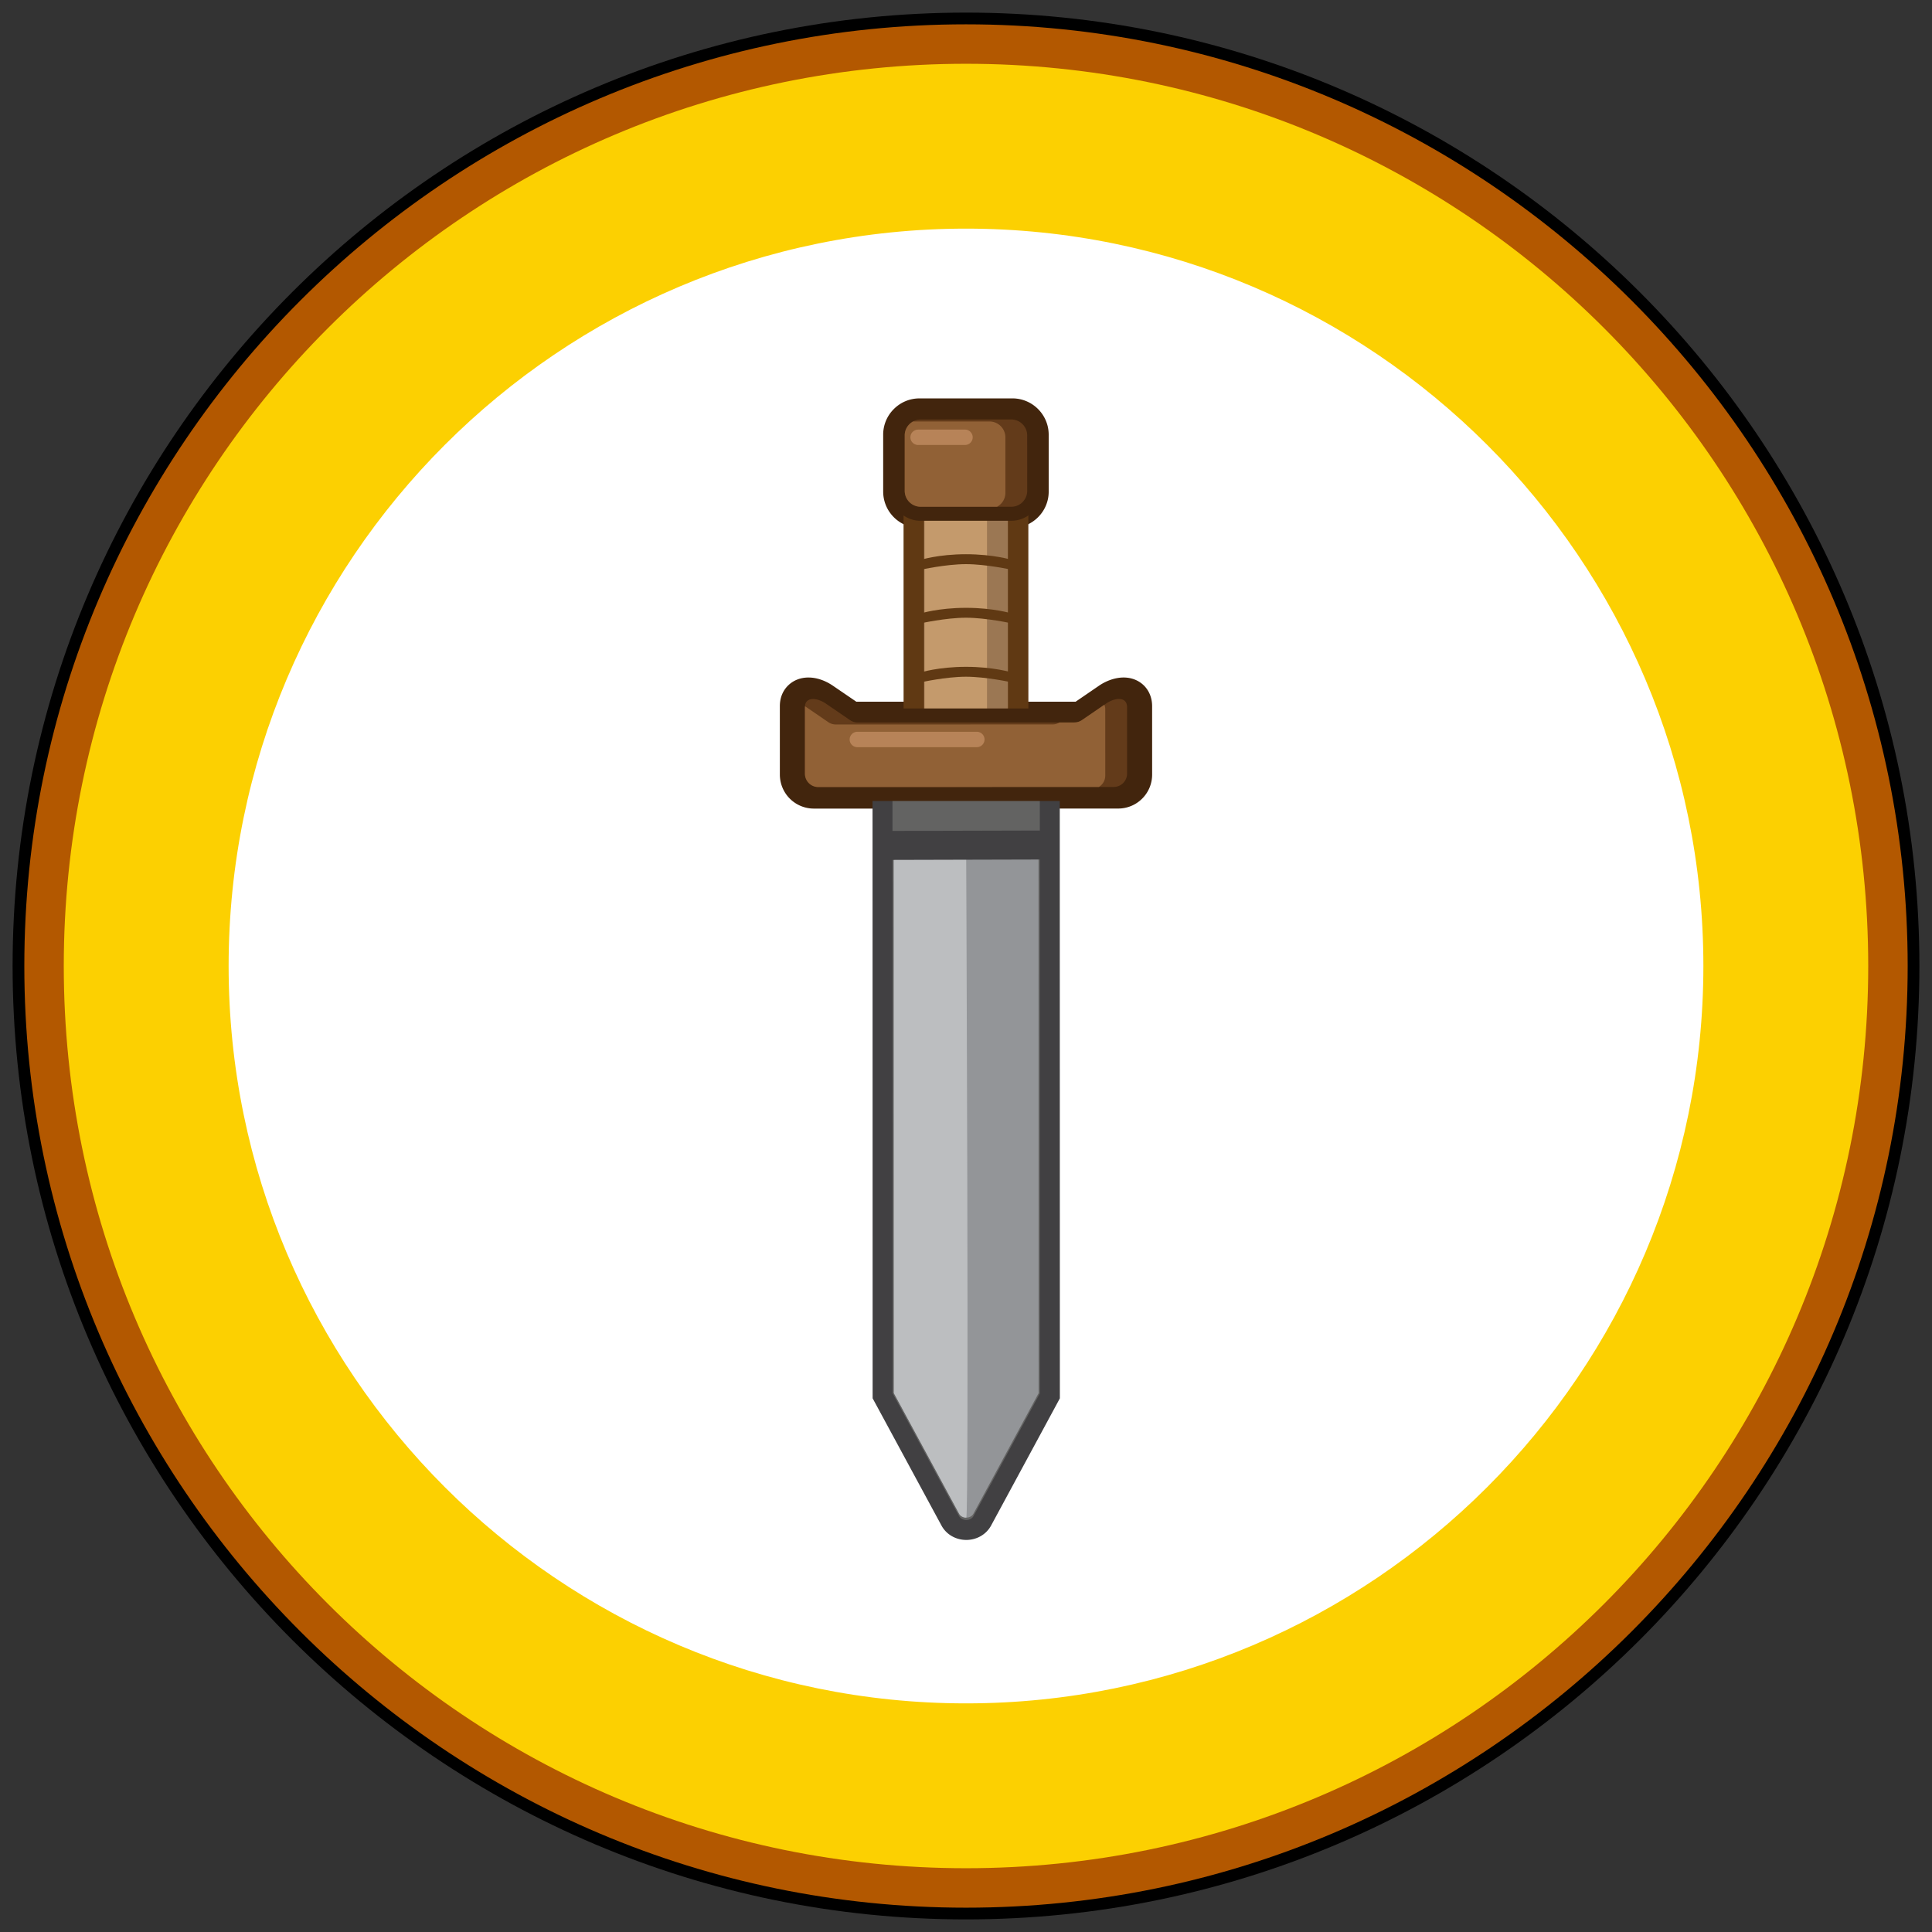 <svg xmlns="http://www.w3.org/2000/svg" width="200" height="200" xmlns:v="https://vecta.io/nano"><rect width="100%" height="100%" fill="#333333" stroke="none"/><path fill="#fff" d="M100 193.571c-51.595 0-93.571-41.976-93.571-93.571S48.405 6.43 100 6.43s93.571 41.976 93.571 93.57-41.976 93.571-93.571 93.571z"/><path d="M100 11.555c48.847 0 88.446 39.601 88.446 88.445s-39.6 88.446-88.446 88.446S11.554 148.847 11.554 100 51.153 11.555 100 11.555m0-10.25C45.579 1.305 1.304 45.579 1.304 100S45.579 198.696 100 198.696s98.696-44.275 98.696-98.696S154.421 1.305 100 1.305h0z"/><path fill="#b35800" d="M100 11.519c48.867 0 88.482 39.616 88.482 88.481S148.867 188.482 100 188.482 11.518 148.867 11.518 100 51.133 11.519 100 11.519m0-9C46.248 2.519 2.518 46.249 2.518 100s43.73 97.482 97.482 97.482 97.482-43.73 97.482-97.482S153.752 2.519 100 2.519h0z"/><path fill="#fcd001" d="M100 23.667c42.09 0 76.333 34.243 76.333 76.333S142.09 176.333 100 176.333 23.667 142.09 23.667 100 57.91 23.667 100 23.667m0-17.065C48.419 6.602 6.602 48.418 6.602 100S48.419 193.398 100 193.398s93.398-41.814 93.398-93.398S151.584 6.602 100 6.602h0z"/><path d="M93.998 43.813c.306-.304.726-.493 1.188-.493l9.614-.003A1.69 1.69 0 0 1 106.483 45l.002 5.886a1.68 1.68 0 0 1-.495 1.188c-.304.302-.726.493-1.189.494l-9.612.001c-.924 0-1.684-.756-1.686-1.682v-5.885a1.68 1.68 0 0 1 .495-1.189m-1.469-1.468a3.73 3.73 0 0 0-1.103 2.657l.001 5.885c0 2.074 1.689 3.76 3.761 3.76l9.613-.001c1.003 0 1.946-.394 2.659-1.105a3.73 3.73 0 0 0 1.101-2.655L108.56 45c0-2.072-1.687-3.76-3.761-3.76l-9.613.002c-1.001-.001-1.947.391-2.657 1.103m-9.484 30.113c.409-.407 1.3-.225 2.005.257l2.587 1.77c.236.162.517.25.803.25l23.119-.006c.286 0 .567-.088.804-.249l2.588-1.77c.942-.647 2.227-.758 2.227.388l.002 7.087a1.41 1.41 0 0 1-1.425 1.424l-31.508.008c-.787 0-1.423-.639-1.424-1.425l-.001-7.09c-.001-.292.083-.501.223-.644m-1.48-1.478c-.382.383-.835 1.059-.835 2.121l.001 7.09a3.52 3.52 0 0 0 3.516 3.514l31.508-.005a3.5 3.5 0 0 0 2.484-1.029c.663-.664 1.029-1.548 1.03-2.486l-.002-7.087c0-1.141-.563-2.118-1.507-2.617-1.356-.715-2.952-.21-3.992.503l-2.417 1.654-22.705.002-2.419-1.651c-1.659-1.135-3.533-1.137-4.662-.009" fill="#42250d"/><path fill="#9b7753" d="M94.661 48.618h10.671v28.145H94.661z"/><path fill="#603913" d="M95.652 49.508l8.685-.001.005 26.364-8.686.001-.004-26.364zm-2.117-2.116v2.116l.005 26.365.001 2.118h2.115l8.686-.001 2.117-.001v-2.118l-.005-26.365v-2.117h-2.117l-8.685.003h-2.117z"/><path fill="#636362" d="M101.364 157.065c-.41.412-1.017.604-1.623.517-.586-.086-1.077-.419-1.348-.916l-6.873-12.707-.012-65.446 17.014-.003.014 65.447-6.873 12.708a1.68 1.68 0 0 1-.299.4z"/><path fill="#414042" d="M92.389 78.915l15.253-.003.012 65.317-6.871 12.705a.62.62 0 0 1-.125.169c-.372.375-1.117.319-1.382-.168l-6.874-12.703-.013-65.317m-2.065-2.064v2.066l.01 65.315.001.523.251.461 6.873 12.703c.43.795 1.206 1.328 2.129 1.463.938.137 1.885-.169 2.532-.818.19-.191.354-.408.481-.646l6.869-12.706.247-.46v-.524l-.011-65.316v-2.064h-2.065l-15.253.003h-2.064z"/><path fill="#c49a6c" d="M95.706 53.049h6.468v22.666h-6.468z"/><path fill="#633b1a" d="M106.365 52.488c-.45.448-1.043.695-1.675.695l-9.392.002c-1.305 0-2.368-1.063-2.368-2.369l-.001-5.745c0-.633.248-1.226.695-1.674a2.34 2.34 0 0 1 1.672-.694l9.393-.002a2.35 2.35 0 0 1 1.674.693 2.36 2.36 0 0 1 .696 1.674l.001 5.748c.001.63-.247 1.225-.695 1.672"/><path fill="#42250d" d="M94.137 43.909c.298-.298.709-.482 1.16-.482l9.394-.002a1.65 1.65 0 0 1 1.643 1.644l.002 5.748c0 .451-.186.861-.484 1.161s-.708.48-1.16.481l-9.392.001a1.65 1.65 0 0 1-1.645-1.644V45.07c-.002-.453.186-.863.482-1.161m-1.026-1.024a3.07 3.07 0 0 0-.907 2.187l.001 5.747a3.07 3.07 0 0 0 .909 2.186 3.08 3.08 0 0 0 2.185.907l9.392-.003c.825 0 1.602-.322 2.187-.906a3.07 3.07 0 0 0 .906-2.186v-5.748a3.07 3.07 0 0 0-.907-2.188 3.08 3.08 0 0 0-2.187-.905l-9.393.001a3.08 3.08 0 0 0-2.186.908"/><path fill="#633b1a" d="M116.782 81.573a2.1 2.1 0 0 1-1.489.618l-30.585.005a2.09 2.09 0 0 1-2.106-2.106l-.001-6.881c0-.583.234-.941.431-1.137.733-.734 1.998-.43 2.865.161l2.512 1.717c.11.076.238.115.372.116l22.439-.005a.63.63 0 0 0 .369-.115l2.512-1.717c.664-.454 1.726-.835 2.53-.41.287.15.766.531.766 1.384l.001 6.881a2.09 2.09 0 0 1-.616 1.489"/><path fill="#42250d" d="M83.543 72.584c.396-.397 1.261-.219 1.944.248L88 74.55c.229.158.501.243.779.243l22.44-.006c.278 0 .551-.085.78-.242l2.511-1.718c.916-.628 2.162-.734 2.162.377l.002 6.88c0 .381-.155.728-.406.977a1.37 1.37 0 0 1-.977.404l-30.584.008c-.764 0-1.381-.62-1.382-1.383l-.001-6.881c.001-.285.083-.487.219-.625m-1.025-1.025c-.293.294-.642.818-.642 1.65l.001 6.881c0 1.562 1.27 2.832 2.832 2.831l30.583-.006a2.82 2.82 0 0 0 2.831-2.831l-.002-6.88c0-.901-.42-1.64-1.151-2.027-1.09-.573-2.407-.142-3.277.453l-2.495 1.706-22.399.004-2.494-1.705c-1.352-.925-2.908-.956-3.787-.076"/><path d="M104.736 70.639v-1.026s-1.876-.585-4.737-.584-4.708.587-4.708.587l.001 1.025s2.605-.587 4.707-.587 4.737.585 4.737.585m-.001-6.107v-1.026s-1.876-.585-4.738-.584-4.707.586-4.707.586l-.001 1.024s2.608-.586 4.709-.586 4.737.586 4.737.586m-.001-5.549v-1.025s-1.877-.585-4.737-.585-4.709.589-4.709.589l.001 1.023s2.607-.584 4.708-.585 4.737.583 4.737.583" fill="#603913"/><path fill="#939598" d="M99.288 156.7l-6.753-12.482-.011-56.188 14.985-.002.011 56.187-6.752 12.486c-.289.539-1.189.537-1.48-.001"/><path fill="#bcbec0" d="M100.029 157.104h0c-.298 0-.594-.135-.74-.403l-6.754-12.482-.011-56.188 7.493-.001c.001-.002.309 69.074.012 69.074"/><path fill="none" stroke="#414042" stroke-width="3" stroke-miterlimit="10" d="M91.806 87.518l16.294-.043"/><path d="M114.415 73.408c0-.184-.036-.33-.097-.45l-2.319 1.587a1.38 1.38 0 0 1-.779.242h-1.539a1.37 1.37 0 0 1-.718.206l-22.44.004c-.278 0-.55-.085-.78-.242l-2.409-1.647-.008.102.001 6.881c0 .763.618 1.383 1.383 1.383l29.042-.008a1.37 1.37 0 0 0 .665-1.175l-.002-6.883zM94.52 43.632c-.512.279-.866.816-.865 1.439l.001 5.747a1.65 1.65 0 0 0 1.644 1.641h7.913a1.64 1.64 0 0 0 .866-1.438l-.001-5.748a1.65 1.65 0 0 0-1.646-1.643l-7.912.002z" fill="#916136"/><path d="M95.041 44.472l4.856-.001a.8.8 0 0 1 .796.797.8.8 0 0 1-.796.797l-4.855.001a.8.8 0 0 1-.797-.798.8.8 0 0 1 .796-.796m-6.287 32.876l12.368-.001a.8.8 0 0 0 .798-.798.8.8 0 0 0-.798-.796l-12.369.001a.8.8 0 0 0-.798.798c.001.436.36.796.799.796" fill="#b78358"/></svg>